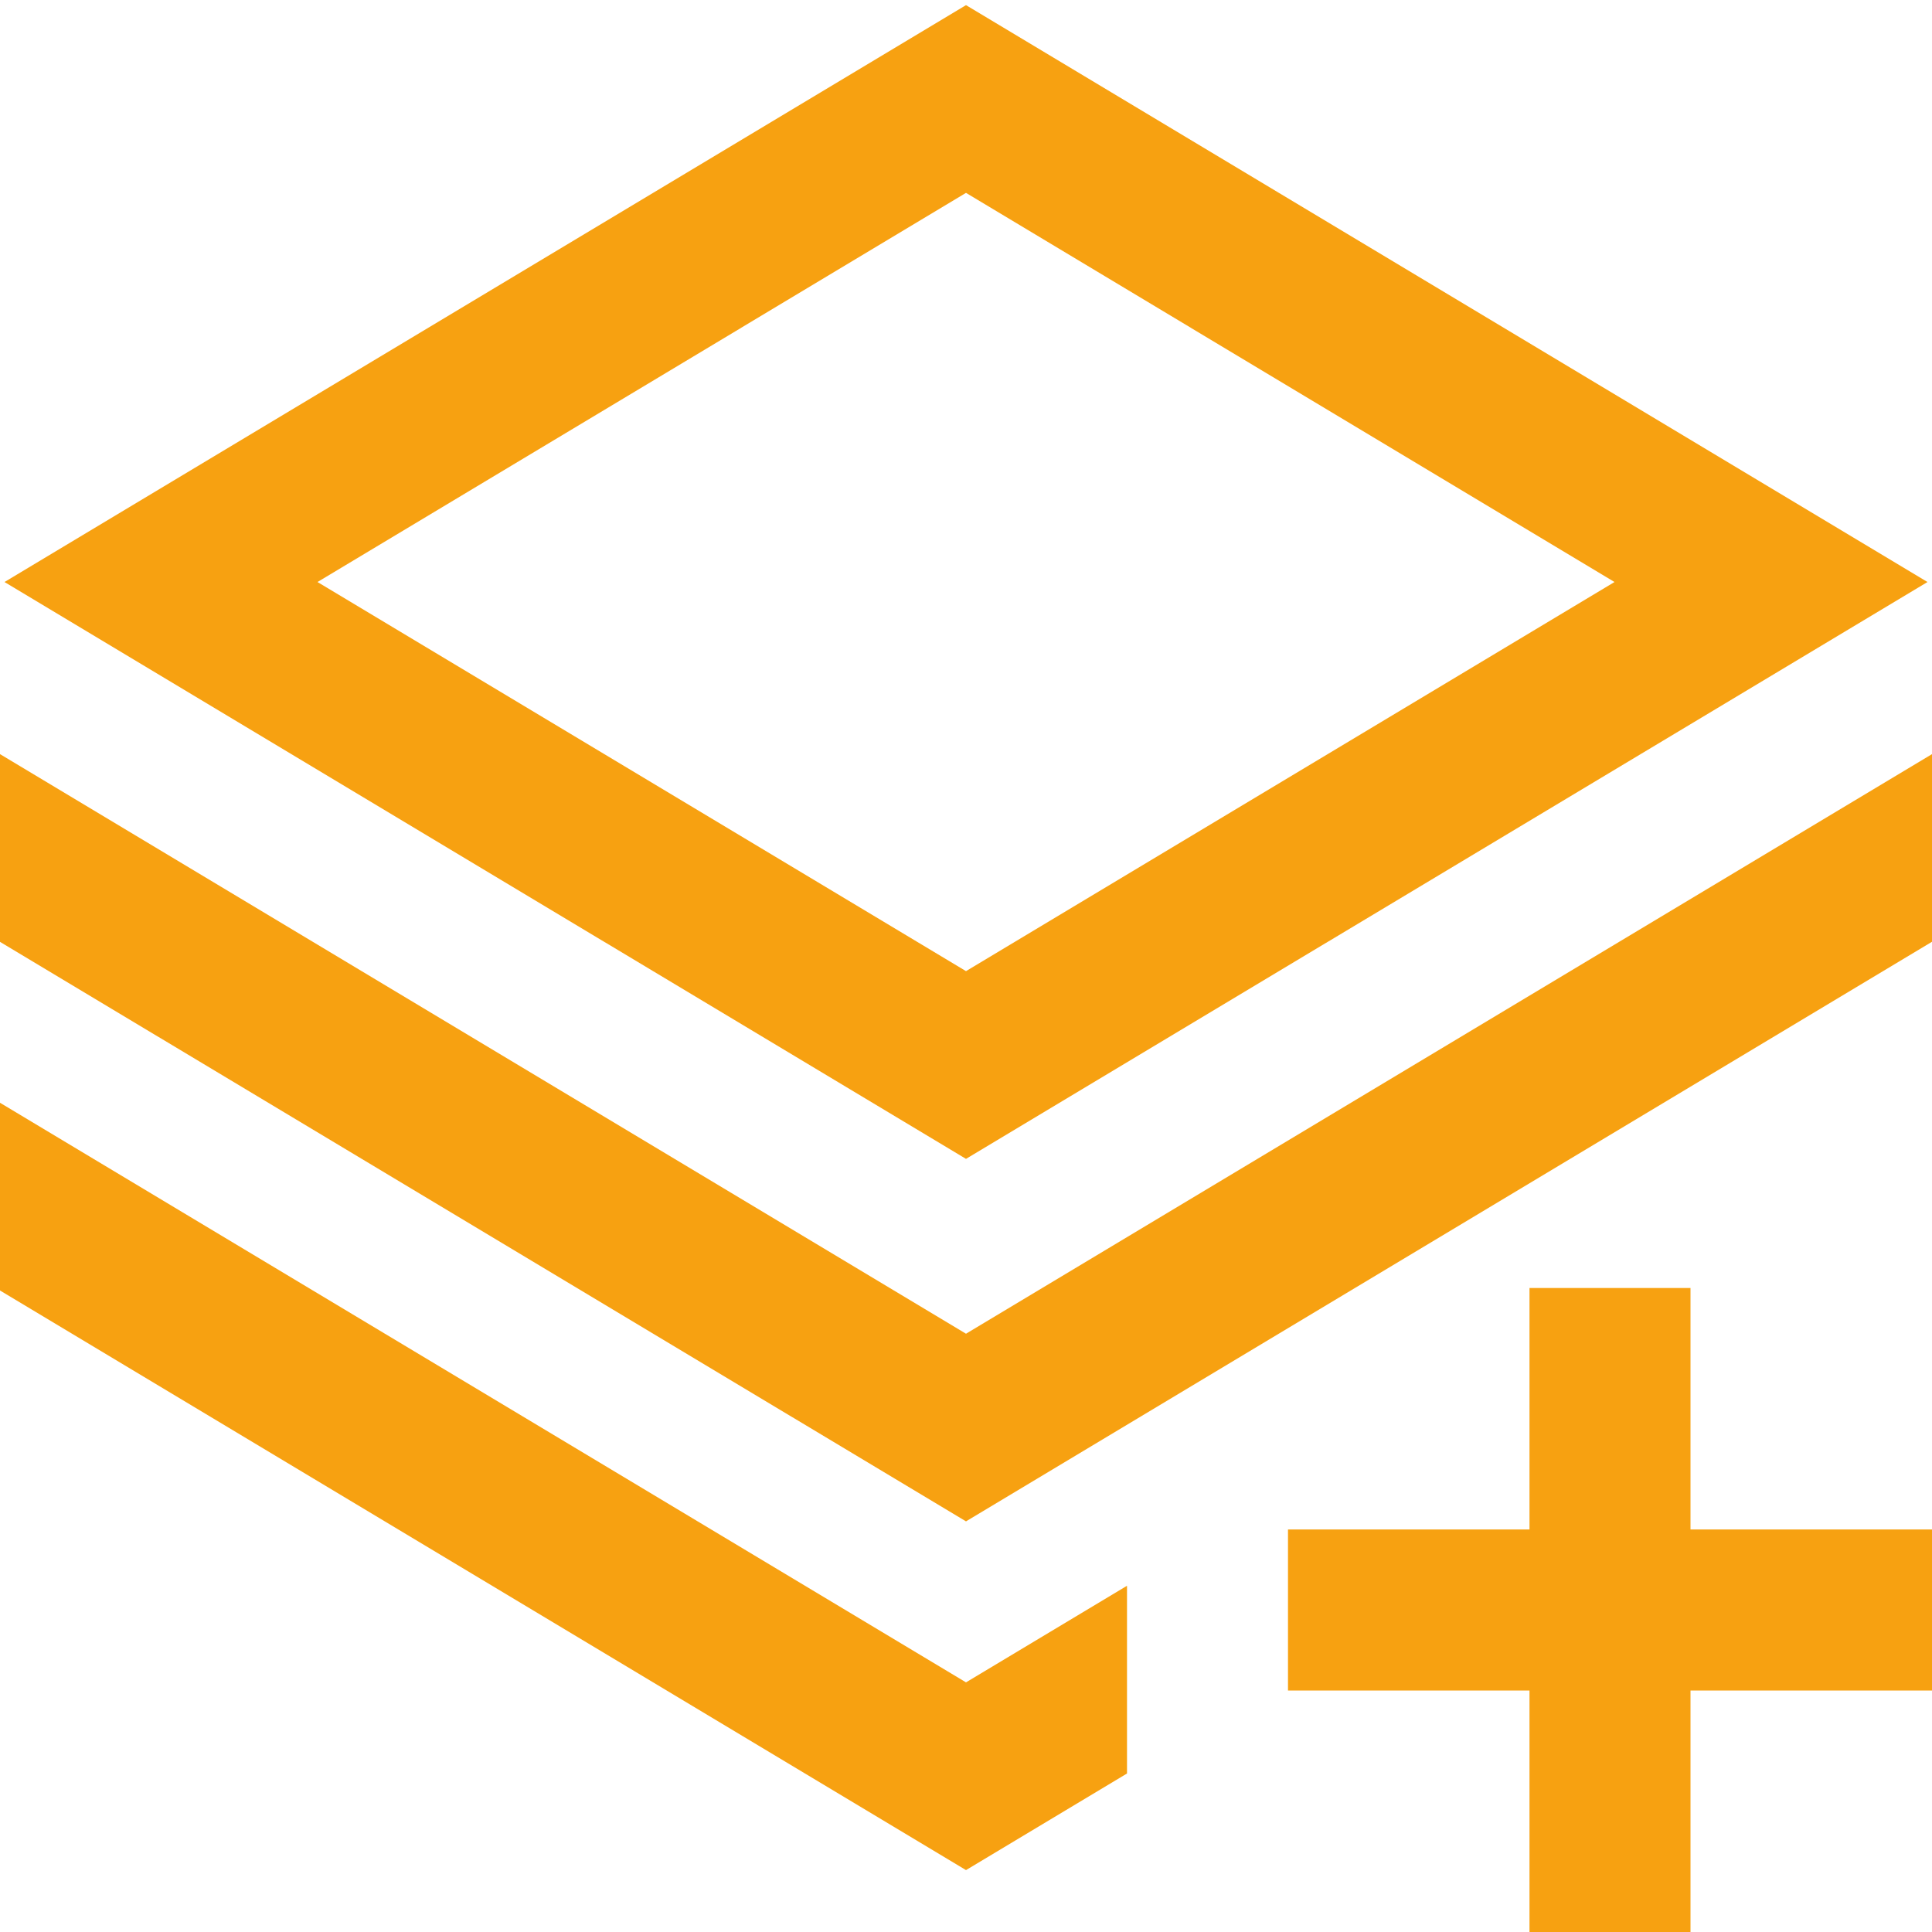 <svg width="512" height="512" viewBox="0 0 512 512" fill="none" xmlns="http://www.w3.org/2000/svg">
<g clip-path="url(#clip0_219_462)">
<path d="M512 199.829V249.579L256 403.179L0 249.6V199.851L256 353.451L512 199.851V199.829ZM256 307.115L1.195 154.24L256 1.365L510.805 154.24L256 307.115ZM84.139 154.24L256 257.365L427.861 154.24L256 51.115L84.139 154.24ZM0 292.245V341.995L256 495.595L298.667 469.995V420.245L256 445.845L0 292.245ZM448 341.333H405.333V405.333H341.333V448H405.333V512H448V448H512V405.333H448V341.333Z" fill="#F7A111"/>
</g>
<defs>
<clipPath id="clip0_219_462">
<rect width="512" height="512" fill="white"/>
</clipPath>
</defs>
</svg>
